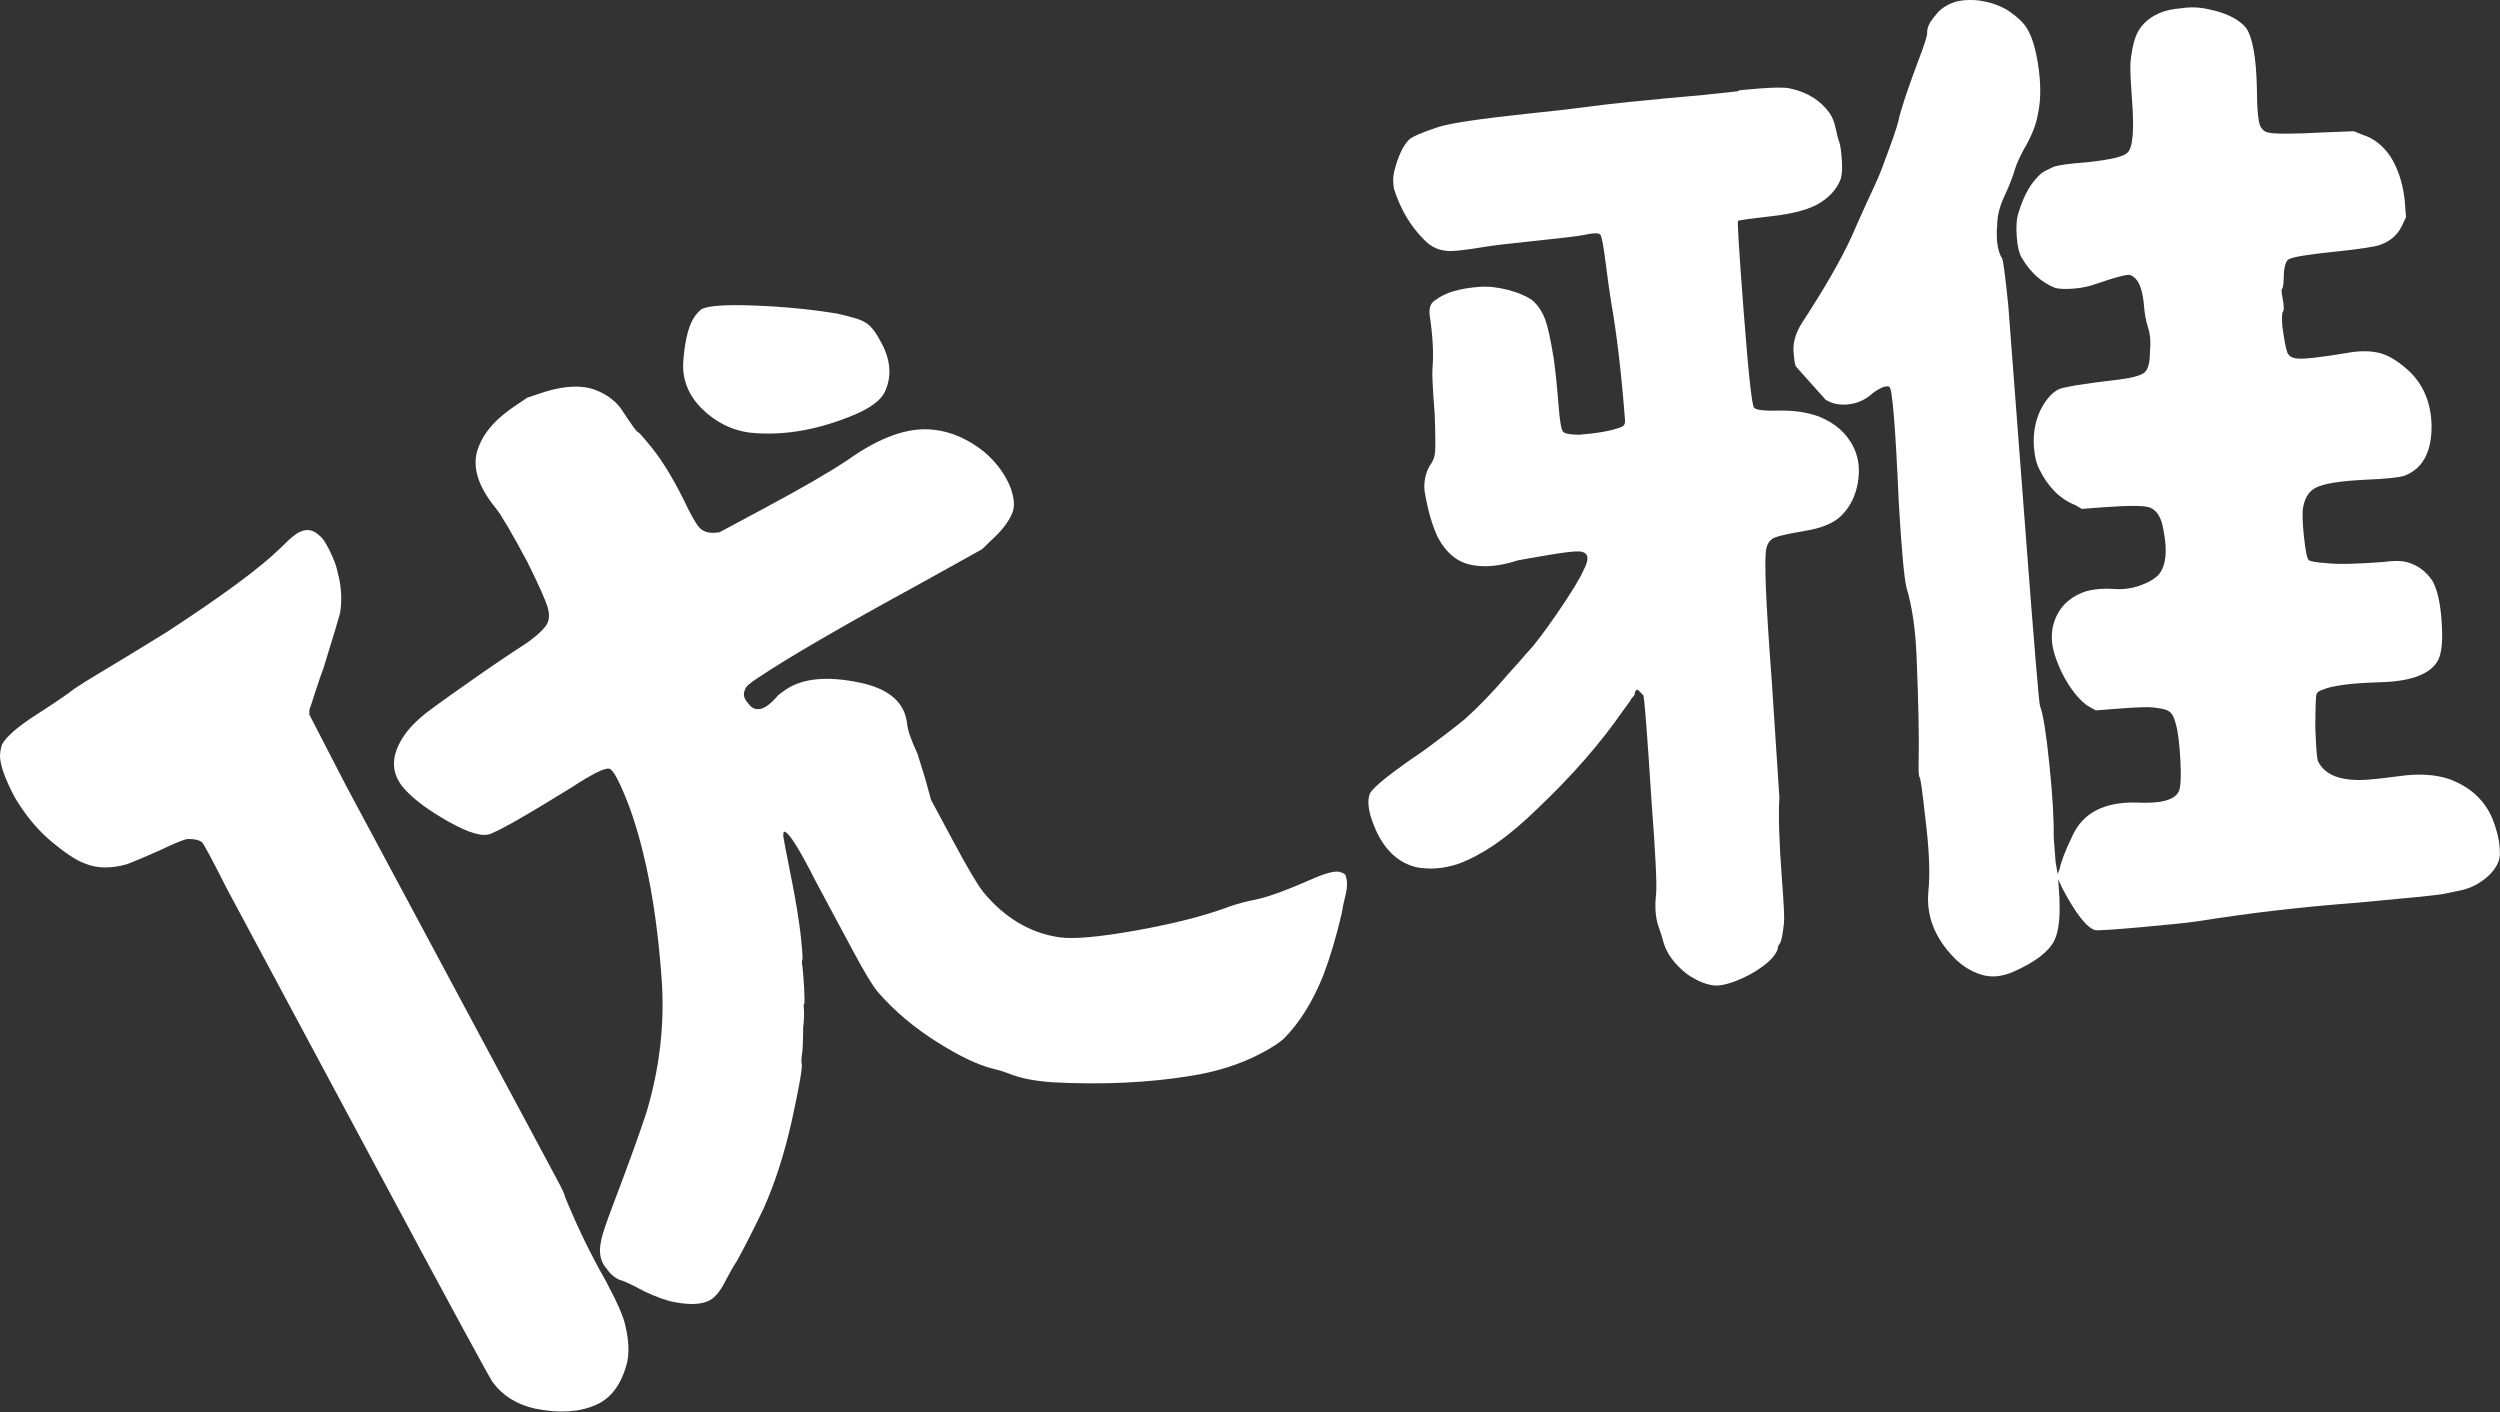 <?xml version="1.0" encoding="utf-8"?>
<!-- Generator: Adobe Illustrator 16.0.0, SVG Export Plug-In . SVG Version: 6.00 Build 0)  -->
<!DOCTYPE svg PUBLIC "-//W3C//DTD SVG 1.1//EN" "http://www.w3.org/Graphics/SVG/1.1/DTD/svg11.dtd">
<svg version="1.1" id="Layer_1" xmlns:x="http://ns.adobe.com/Extensibility/1.0/" xmlns:i="http://ns.adobe.com/AdobeIllustrator/10.0/" xmlns:graph="http://ns.adobe.com/Graphs/1.0/"
	 xmlns="http://www.w3.org/2000/svg" xmlns:xlink="http://www.w3.org/1999/xlink" x="0px" y="0px" width="77.188px"
	 height="43.597px" viewBox="0 0 77.188 43.597" enable-background="new 0 0 77.188 43.597" xml:space="preserve">
<rect x="0" y="0" width="77.188" height="43.597" fill="#333333" stroke="none"/>
<g>
	<path fill="#FFFFFF" d="M9.864,16.539c0.087,0.054,0.194,0.215,0.323,0.482s0.208,0.481,0.236,0.641
		c0.118,0.437,0.144,0.859,0.077,1.27c-0.037,0.145-0.208,0.71-0.512,1.696c-0.06,0.157-0.145,0.402-0.253,0.734
		c-0.085,0.271-0.145,0.452-0.181,0.546l-0.005,0.152l1.136,2.2c0.863,1.609,2.161,4.033,3.896,7.271
		c0.447,0.834,0.845,1.575,1.192,2.225c0.349,0.65,0.645,1.203,0.889,1.658c0.244,0.456,0.434,0.811,0.568,1.062
		c0.136,0.253,0.207,0.414,0.217,0.483c0.378,0.921,0.791,1.772,1.239,2.556c0.354,0.659,0.56,1.123,0.617,1.392
		c0.116,0.486,0.132,0.89,0.046,1.211c-0.173,0.642-0.493,1.063-0.959,1.263c-0.512,0.224-1.139,0.26-1.88,0.108
		c-0.557-0.126-0.986-0.395-1.292-0.805c-0.085-0.104-1.327-2.396-3.728-6.876s-3.892-7.262-4.474-8.348
		c-0.466-0.923-0.726-1.408-0.779-1.455c-0.097-0.072-0.244-0.105-0.441-0.1c-0.109,0.009-0.404,0.129-0.883,0.36
		c-0.512,0.225-0.839,0.362-0.983,0.415c-0.498,0.142-0.932,0.137-1.3-0.016c-0.282-0.098-0.664-0.355-1.146-0.771
		c-0.384-0.342-0.729-0.77-1.031-1.281C0.166,24.07,0.013,23.652,0,23.359c0.005-0.151,0.025-0.274,0.061-0.369
		c0.128-0.243,0.48-0.55,1.057-0.921s0.965-0.636,1.167-0.795c0.146-0.103,0.414-0.271,0.806-0.506
		c0.436-0.258,1.117-0.674,2.045-1.245c1.723-1.123,2.896-1.988,3.517-2.597c0.227-0.221,0.351-0.337,0.373-0.35
		C9.339,16.31,9.619,16.296,9.864,16.539z M16.278,12.278c0,0,0.184-0.061,0.549-0.182c0.642-0.194,1.163-0.211,1.565-0.052
		c0.325,0.125,0.582,0.312,0.772,0.559c0.315,0.48,0.489,0.725,0.521,0.731c0.032,0.008,0.134,0.116,0.303,0.324
		c0.371,0.426,0.743,1.013,1.116,1.762c0.217,0.458,0.378,0.746,0.484,0.863c0.106,0.118,0.258,0.174,0.455,0.168l0.165-0.014
		l1.405-0.753c1.159-0.621,2.014-1.116,2.563-1.485c0.998-0.709,1.879-1.02,2.645-0.931c0.547,0.057,1.072,0.287,1.575,0.69
		c0.374,0.324,0.644,0.692,0.807,1.104c0.111,0.314,0.131,0.566,0.06,0.754c-0.107,0.282-0.335,0.579-0.685,0.892l-0.255,0.248
		L28.4,18.026c-2.421,1.322-4.085,2.288-4.991,2.898c-0.257,0.163-0.393,0.285-0.406,0.367c-0.07,0.138-0.036,0.282,0.103,0.433
		c0.211,0.286,0.504,0.217,0.878-0.209c0.012-0.031,0.102-0.104,0.271-0.22c0.525-0.356,1.291-0.43,2.294-0.218
		c0.904,0.188,1.391,0.615,1.459,1.276c0.017,0.191,0.122,0.497,0.318,0.916c0.04,0.128,0.12,0.385,0.24,0.77l0.178,0.653
		l0.671,1.251c0.446,0.834,0.76,1.365,0.939,1.593c0.656,0.797,1.438,1.265,2.344,1.402c0.438,0.065,1.231-0.005,2.385-0.211
		c1.152-0.206,2.111-0.451,2.877-0.737c0.267-0.092,0.542-0.165,0.83-0.22c0.386-0.082,0.985-0.303,1.797-0.663
		c0.422-0.177,0.692-0.234,0.812-0.173c0.099,0.022,0.151,0.068,0.16,0.139c0.04,0.129,0.041,0.29,0.002,0.485
		c-0.037,0.146-0.065,0.267-0.085,0.364s-0.036,0.188-0.049,0.27c-0.164,0.712-0.354,1.35-0.567,1.914
		c-0.332,0.826-0.741,1.482-1.228,1.968c-0.136,0.123-0.359,0.268-0.671,0.435c-0.647,0.347-1.396,0.585-2.243,0.716
		c-1.269,0.204-2.669,0.27-4.202,0.192c-0.537-0.037-0.968-0.118-1.293-0.243c-0.218-0.084-0.424-0.147-0.62-0.192
		c-0.436-0.116-0.976-0.375-1.622-0.778c-0.732-0.455-1.358-0.98-1.878-1.576c-0.159-0.189-0.41-0.604-0.753-1.244
		c-0.26-0.484-0.649-1.212-1.169-2.182c-0.487-0.962-0.801-1.468-0.942-1.517c-0.043-0.027-0.061,0.02-0.054,0.141
		c0.009,0.07,0.08,0.444,0.214,1.121c0.229,1.125,0.356,2.006,0.382,2.641c-0.013,0.032-0.02,0.073-0.021,0.123
		c-0.002,0.052,0.003,0.087,0.014,0.105c0.05,0.522,0.071,0.91,0.063,1.164c-0.022,0.012-0.029,0.053-0.021,0.123
		s0.012,0.169,0.008,0.295c-0.004,0.128-0.013,0.231-0.025,0.313c-0.004,0.477-0.018,0.771-0.043,0.885
		c-0.015,0.133-0.018,0.209-0.007,0.228c0.041,0.078-0.059,0.668-0.3,1.771c-0.229,1.021-0.519,1.926-0.871,2.714
		c-0.34,0.706-0.619,1.255-0.84,1.647c-0.08,0.118-0.185,0.298-0.313,0.542c-0.163,0.337-0.335,0.554-0.513,0.649
		c-0.268,0.144-0.68,0.151-1.235,0.025c-0.338-0.095-0.689-0.243-1.057-0.445c-0.237-0.122-0.405-0.194-0.503-0.217
		c-0.152-0.068-0.291-0.193-0.417-0.376c-0.17-0.208-0.216-0.483-0.14-0.823c0.015-0.133,0.136-0.497,0.361-1.093
		c0.477-1.253,0.823-2.213,1.041-2.879c0.39-1.307,0.55-2.615,0.479-3.926c-0.143-2.194-0.478-4.024-1.004-5.489
		c-0.285-0.746-0.49-1.142-0.614-1.188c-0.126-0.045-0.507,0.141-1.145,0.557c-1.509,0.935-2.379,1.425-2.611,1.475
		c-0.287,0.055-0.77-0.124-1.448-0.534c-0.55-0.329-0.952-0.65-1.206-0.964c-0.38-0.495-0.325-1.062,0.166-1.699
		c0.228-0.271,0.499-0.516,0.813-0.734c0.247-0.182,0.6-0.434,1.06-0.755c0.561-0.399,1.17-0.814,1.831-1.243
		c0.269-0.193,0.457-0.363,0.566-0.51c0.108-0.145,0.13-0.331,0.065-0.56c-0.064-0.227-0.277-0.705-0.64-1.435
		c-0.478-0.893-0.802-1.442-0.971-1.651c-0.497-0.607-0.695-1.163-0.592-1.667c0.125-0.517,0.479-0.98,1.062-1.394
		C16.11,12.394,16.278,12.278,16.278,12.278z M21.66,9.545c0.2-0.107,0.747-0.145,1.641-0.111c0.893,0.033,1.749,0.117,2.567,0.252
		c0.262,0.061,0.472,0.116,0.629,0.169s0.284,0.129,0.38,0.227c0.096,0.099,0.19,0.235,0.284,0.41
		c0.323,0.551,0.385,1.066,0.184,1.549c-0.119,0.313-0.5,0.593-1.144,0.837c-1.066,0.422-2.086,0.581-3.06,0.479
		c-0.557-0.075-1.049-0.323-1.475-0.744c-0.438-0.439-0.625-0.951-0.563-1.533c0.053-0.651,0.182-1.107,0.387-1.367
		C21.581,9.612,21.638,9.557,21.66,9.545z"/>
	<path fill="#FFFFFF" d="M53.661,2.817c0,0,0.005-0.006,0.018-0.019c0.012-0.012,0.238-0.034,0.68-0.068
		c0.441-0.033,0.739-0.034,0.895-0.002c0.541,0.113,0.954,0.369,1.238,0.767c0.085,0.126,0.148,0.286,0.188,0.482
		c0.04,0.195,0.076,0.33,0.107,0.405c0.03,0.075,0.057,0.249,0.078,0.523c0.021,0.274,0.011,0.479-0.03,0.614
		c-0.126,0.341-0.385,0.614-0.774,0.82c-0.318,0.156-0.767,0.269-1.345,0.334c-0.629,0.07-0.98,0.119-1.055,0.146
		c-0.023,0.024,0.033,0.936,0.17,2.734c0.149,1.952,0.258,2.965,0.326,3.036c0.069,0.072,0.332,0.103,0.787,0.089
		c0.431-0.01,0.828,0.048,1.193,0.174c0.522,0.204,0.89,0.528,1.102,0.976c0.151,0.319,0.191,0.681,0.121,1.083
		c-0.071,0.402-0.236,0.735-0.495,0.997c-0.236,0.239-0.616,0.4-1.144,0.484c-0.476,0.081-0.781,0.148-0.917,0.202
		c-0.135,0.055-0.223,0.161-0.261,0.318c-0.083,0.249-0.029,1.612,0.159,4.091c0.148,2.284,0.228,3.491,0.237,3.623
		c-0.035,0.532-0.008,1.391,0.082,2.575c0.057,0.745,0.076,1.174,0.06,1.286c-0.029,0.288-0.064,0.49-0.105,0.604l-0.068,0.104
		c-0.021,0.068-0.029,0.112-0.028,0.135c-0.108,0.251-0.394,0.504-0.855,0.76c-0.391,0.206-0.725,0.32-1.002,0.341
		c-0.279-0.001-0.593-0.12-0.94-0.358c-0.379-0.302-0.618-0.626-0.721-0.971c-0.037-0.152-0.088-0.313-0.151-0.485
		C51.112,28.34,51.087,28,51.133,27.6c0.026-0.312-0.019-1.246-0.138-2.803c-0.13-2.042-0.215-3.149-0.253-3.323
		c-0.111-0.124-0.18-0.186-0.204-0.184c-0.048,0.048-0.069,0.094-0.065,0.138c0.001,0.022-0.033,0.068-0.104,0.141
		c0.001,0.021-0.079,0.138-0.24,0.349c-0.709,1.025-1.596,2.041-2.66,3.049c-0.874,0.86-1.693,1.431-2.458,1.71
		c-0.446,0.144-0.875,0.177-1.287,0.098c-0.673-0.17-1.145-0.707-1.416-1.613c-0.073-0.281-0.076-0.502-0.013-0.661
		c0.111-0.207,0.661-0.646,1.65-1.317c0.505-0.369,0.937-0.699,1.295-0.991c0.428-0.386,0.862-0.838,1.305-1.357
		c0.258-0.284,0.456-0.509,0.596-0.674c0.212-0.215,0.529-0.631,0.952-1.248c0.422-0.616,0.687-1.05,0.795-1.301
		c0.2-0.368,0.16-0.563-0.121-0.587c-0.128-0.012-0.436,0.022-0.924,0.104c-0.489,0.082-0.821,0.14-0.996,0.175
		c-0.52,0.172-0.985,0.219-1.397,0.14c-0.438-0.077-0.788-0.358-1.054-0.847c-0.182-0.383-0.32-0.869-0.415-1.457
		c-0.022-0.285,0.034-0.544,0.169-0.774c0.093-0.117,0.146-0.254,0.159-0.409s0.01-0.541-0.012-1.157
		c-0.061-0.79-0.084-1.263-0.07-1.418c0.041-0.467,0.011-1.027-0.09-1.682c-0.017-0.219,0.049-0.367,0.194-0.444
		c0.288-0.221,0.734-0.354,1.34-0.4c0.277-0.021,0.578,0.012,0.902,0.097c0.323,0.087,0.579,0.199,0.768,0.339
		c0.165,0.164,0.287,0.354,0.367,0.568c0.079,0.215,0.167,0.616,0.263,1.204c0.057,0.415,0.105,0.886,0.146,1.412
		c0.038,0.505,0.085,0.788,0.141,0.85c0.056,0.063,0.223,0.094,0.502,0.095c0.555-0.043,0.98-0.119,1.276-0.229
		c0.099-0.029,0.145-0.1,0.137-0.209c-0.11-1.448-0.255-2.673-0.432-3.674c-0.049-0.306-0.105-0.709-0.169-1.212
		s-0.116-0.785-0.159-0.849c-0.043-0.063-0.214-0.061-0.514,0.006c-0.175,0.036-0.678,0.097-1.509,0.182
		c-0.806,0.083-1.321,0.145-1.546,0.184C45.192,7.73,44.79,7.772,44.635,7.74c-0.256-0.024-0.48-0.14-0.673-0.346
		c-0.412-0.41-0.718-0.927-0.918-1.552c-0.038-0.174-0.039-0.35-0.002-0.529c0.116-0.473,0.269-0.804,0.457-0.995
		c0.094-0.095,0.401-0.229,0.921-0.4c0.372-0.116,1.287-0.253,2.747-0.408c0.806-0.083,1.384-0.149,1.736-0.198
		c0.702-0.098,1.937-0.225,3.7-0.381C53.309,2.855,53.661,2.817,53.661,2.817z M61.175,0.027c0.282,0.045,0.543,0.136,0.782,0.271
		c0.186,0.118,0.348,0.25,0.486,0.394c0.22,0.227,0.379,0.645,0.476,1.254c0.098,0.611,0.099,1.13,0.005,1.556
		c-0.051,0.335-0.2,0.71-0.447,1.126c-0.133,0.253-0.22,0.447-0.26,0.583c-0.082,0.271-0.188,0.543-0.318,0.818
		c-0.153,0.32-0.232,0.624-0.235,0.911c-0.041,0.467,0.011,0.815,0.155,1.047c0.028,0.043,0.09,0.512,0.184,1.409
		c0.04,0.526,0.213,2.797,0.519,6.812c0.279,3.664,0.434,5.527,0.464,5.591c0.094,0.236,0.19,0.835,0.289,1.799
		c0.099,0.963,0.143,1.71,0.133,2.24c0.021,0.284,0.041,0.548,0.06,0.789l0.065,0.359l0.063-0.17
		c0.035-0.201,0.162-0.531,0.381-0.989c0.325-0.73,0.996-1.079,2.014-1.047c0.713,0.034,1.137-0.075,1.27-0.328
		c0.067-0.115,0.087-0.437,0.06-0.964s-0.076-0.91-0.145-1.147c-0.035-0.13-0.074-0.227-0.117-0.289
		c-0.043-0.063-0.104-0.108-0.182-0.135c-0.078-0.027-0.2-0.052-0.366-0.072c-0.167-0.02-0.503-0.011-1.007,0.027l-0.795,0.061
		l-0.159-0.087c-0.185-0.097-0.377-0.28-0.574-0.552c-0.228-0.314-0.407-0.676-0.539-1.085c-0.135-0.431-0.114-0.829,0.061-1.195
		s0.485-0.622,0.932-0.767c0.248-0.063,0.526-0.084,0.832-0.063c0.281,0.023,0.557-0.014,0.829-0.112
		c0.271-0.098,0.465-0.218,0.582-0.358c0.207-0.281,0.249-0.726,0.126-1.334c-0.054-0.371-0.186-0.604-0.396-0.698
		c-0.133-0.077-0.641-0.083-1.523-0.016l-0.605,0.046l-0.199-0.117c-0.471-0.185-0.841-0.554-1.111-1.107
		c-0.09-0.169-0.145-0.396-0.167-0.682c-0.029-0.396,0.031-0.764,0.183-1.106c0.153-0.32,0.339-0.544,0.558-0.671
		c0.146-0.077,0.772-0.18,1.88-0.309c0.427-0.055,0.694-0.13,0.801-0.227c0.107-0.096,0.16-0.311,0.161-0.642
		c0.029-0.267,0.012-0.508-0.056-0.724c-0.067-0.215-0.109-0.433-0.126-0.652c-0.038-0.504-0.151-0.815-0.337-0.934
		c-0.055-0.04-0.106-0.059-0.156-0.055c-0.151,0.012-0.475,0.103-0.969,0.272c-0.223,0.083-0.46,0.134-0.712,0.153
		c-0.253,0.02-0.443,0.012-0.572-0.022c-0.419-0.167-0.76-0.472-1.021-0.915c-0.086-0.126-0.141-0.348-0.165-0.666
		c-0.024-0.317-0.005-0.567,0.058-0.749c0.161-0.542,0.396-0.945,0.707-1.212c0.072-0.05,0.193-0.114,0.365-0.193
		c0.148-0.056,0.5-0.104,1.055-0.146c0.704-0.075,1.115-0.173,1.233-0.293c0.167-0.145,0.214-0.699,0.14-1.665
		c-0.041-0.548-0.058-0.922-0.047-1.122c0.028-0.288,0.074-0.529,0.136-0.722c0.062-0.191,0.156-0.354,0.286-0.485
		c0.129-0.131,0.286-0.236,0.471-0.316c0.185-0.081,0.415-0.131,0.692-0.152c0.275-0.043,0.556-0.031,0.84,0.035
		c0.542,0.113,0.924,0.306,1.147,0.575c0.2,0.294,0.311,0.914,0.332,1.86c0.003,0.706,0.047,1.111,0.131,1.215
		c0.057,0.084,0.124,0.135,0.201,0.15c0.182,0.052,0.766,0.053,1.751-0.001l0.911-0.036l0.274,0.111
		c0.338,0.106,0.621,0.328,0.85,0.663c0.23,0.358,0.378,0.799,0.443,1.323l0.043,0.56l-0.132,0.274
		c-0.131,0.275-0.357,0.47-0.679,0.582c-0.173,0.058-0.612,0.124-1.316,0.199c-0.882,0.089-1.383,0.171-1.504,0.247
		c-0.096,0.073-0.145,0.275-0.145,0.606c-0.01,0.199-0.028,0.3-0.053,0.302c-0.025,0.002-0.017,0.112,0.025,0.329
		c0.041,0.218,0.039,0.351-0.008,0.397c-0.021,0.068-0.022,0.212-0.006,0.431c0.059,0.438,0.111,0.709,0.157,0.815
		c0.047,0.107,0.146,0.166,0.299,0.176c0.18,0.031,0.746-0.034,1.698-0.195c0.377-0.05,0.695-0.03,0.956,0.06
		c0.26,0.091,0.541,0.279,0.842,0.564c0.412,0.411,0.63,0.945,0.655,1.605c0.013,0.838-0.264,1.366-0.831,1.586
		c-0.173,0.058-0.576,0.099-1.208,0.125c-0.784,0.038-1.298,0.121-1.542,0.249c-0.195,0.104-0.32,0.289-0.376,0.559
		c-0.039,0.157-0.034,0.466,0.014,0.926s0.098,0.71,0.152,0.749c0.054,0.041,0.233,0.071,0.54,0.092
		c0.332,0.041,0.915,0.029,1.748-0.034c0.325-0.046,0.58-0.044,0.762,0.009c0.311,0.087,0.566,0.276,0.767,0.57
		c0.146,0.254,0.24,0.655,0.281,1.203c0.046,0.592,0.013,1.003-0.097,1.231c-0.221,0.437-0.812,0.669-1.773,0.698
		c-0.911,0.025-1.515,0.104-1.809,0.236c-0.1,0.03-0.16,0.073-0.181,0.13c-0.021,0.057-0.033,0.395-0.037,1.012
		c0.02,0.595,0.047,0.946,0.08,1.054c0.212,0.447,0.734,0.639,1.566,0.575c0.201-0.015,0.504-0.049,0.905-0.102
		c0.603-0.09,1.124-0.063,1.567,0.079c0.651,0.237,1.102,0.645,1.349,1.222c0.157,0.406,0.234,0.754,0.231,1.041
		c0.01,0.132-0.019,0.261-0.085,0.387s-0.159,0.244-0.277,0.353c-0.119,0.108-0.251,0.201-0.397,0.278s-0.308,0.134-0.482,0.169
		s-0.344,0.07-0.506,0.104s-1.05,0.124-2.662,0.27c-1.716,0.13-3.351,0.321-4.904,0.571c-0.302,0.045-0.887,0.106-1.756,0.184
		c-0.87,0.077-1.343,0.107-1.421,0.092c-0.259-0.069-0.596-0.496-1.011-1.28l-0.136-0.287l0.022,0.296
		c0.059,0.768,0.01,1.301-0.145,1.6c-0.177,0.345-0.597,0.663-1.26,0.956c-0.368,0.16-0.709,0.187-1.021,0.078
		c-0.286-0.089-0.552-0.256-0.799-0.502c-0.605-0.616-0.874-1.302-0.804-2.057c0.059-0.557,0.024-1.338-0.103-2.343
		c-0.084-0.766-0.14-1.158-0.166-1.179c-0.026-0.02-0.038-0.162-0.032-0.428c0.019-0.751-0.004-1.874-0.066-3.37
		c-0.037-0.813-0.14-1.501-0.31-2.062c-0.075-0.325-0.154-1.201-0.237-2.63c-0.102-2.33-0.199-3.521-0.291-3.568
		c-0.093-0.048-0.26,0.015-0.5,0.187c-0.237,0.217-0.507,0.337-0.81,0.359c-0.253,0.02-0.472-0.03-0.658-0.148
		c-0.056-0.062-0.208-0.232-0.458-0.511c-0.249-0.279-0.402-0.449-0.457-0.512c-0.03-0.063-0.053-0.183-0.065-0.358
		c-0.051-0.327,0.038-0.665,0.266-1.014c0.682-1.045,1.186-1.921,1.512-2.63c0.107-0.251,0.281-0.639,0.521-1.165
		c0.24-0.504,0.402-0.88,0.485-1.129c0.231-0.613,0.378-1.033,0.437-1.258c0.055-0.291,0.249-0.891,0.587-1.799
		c0.211-0.546,0.314-0.862,0.308-0.95c-0.012-0.153,0.075-0.337,0.263-0.55c0.138-0.187,0.343-0.323,0.616-0.411
		C60.626-0.008,60.892-0.017,61.175,0.027z"/>
</g>
</svg>
